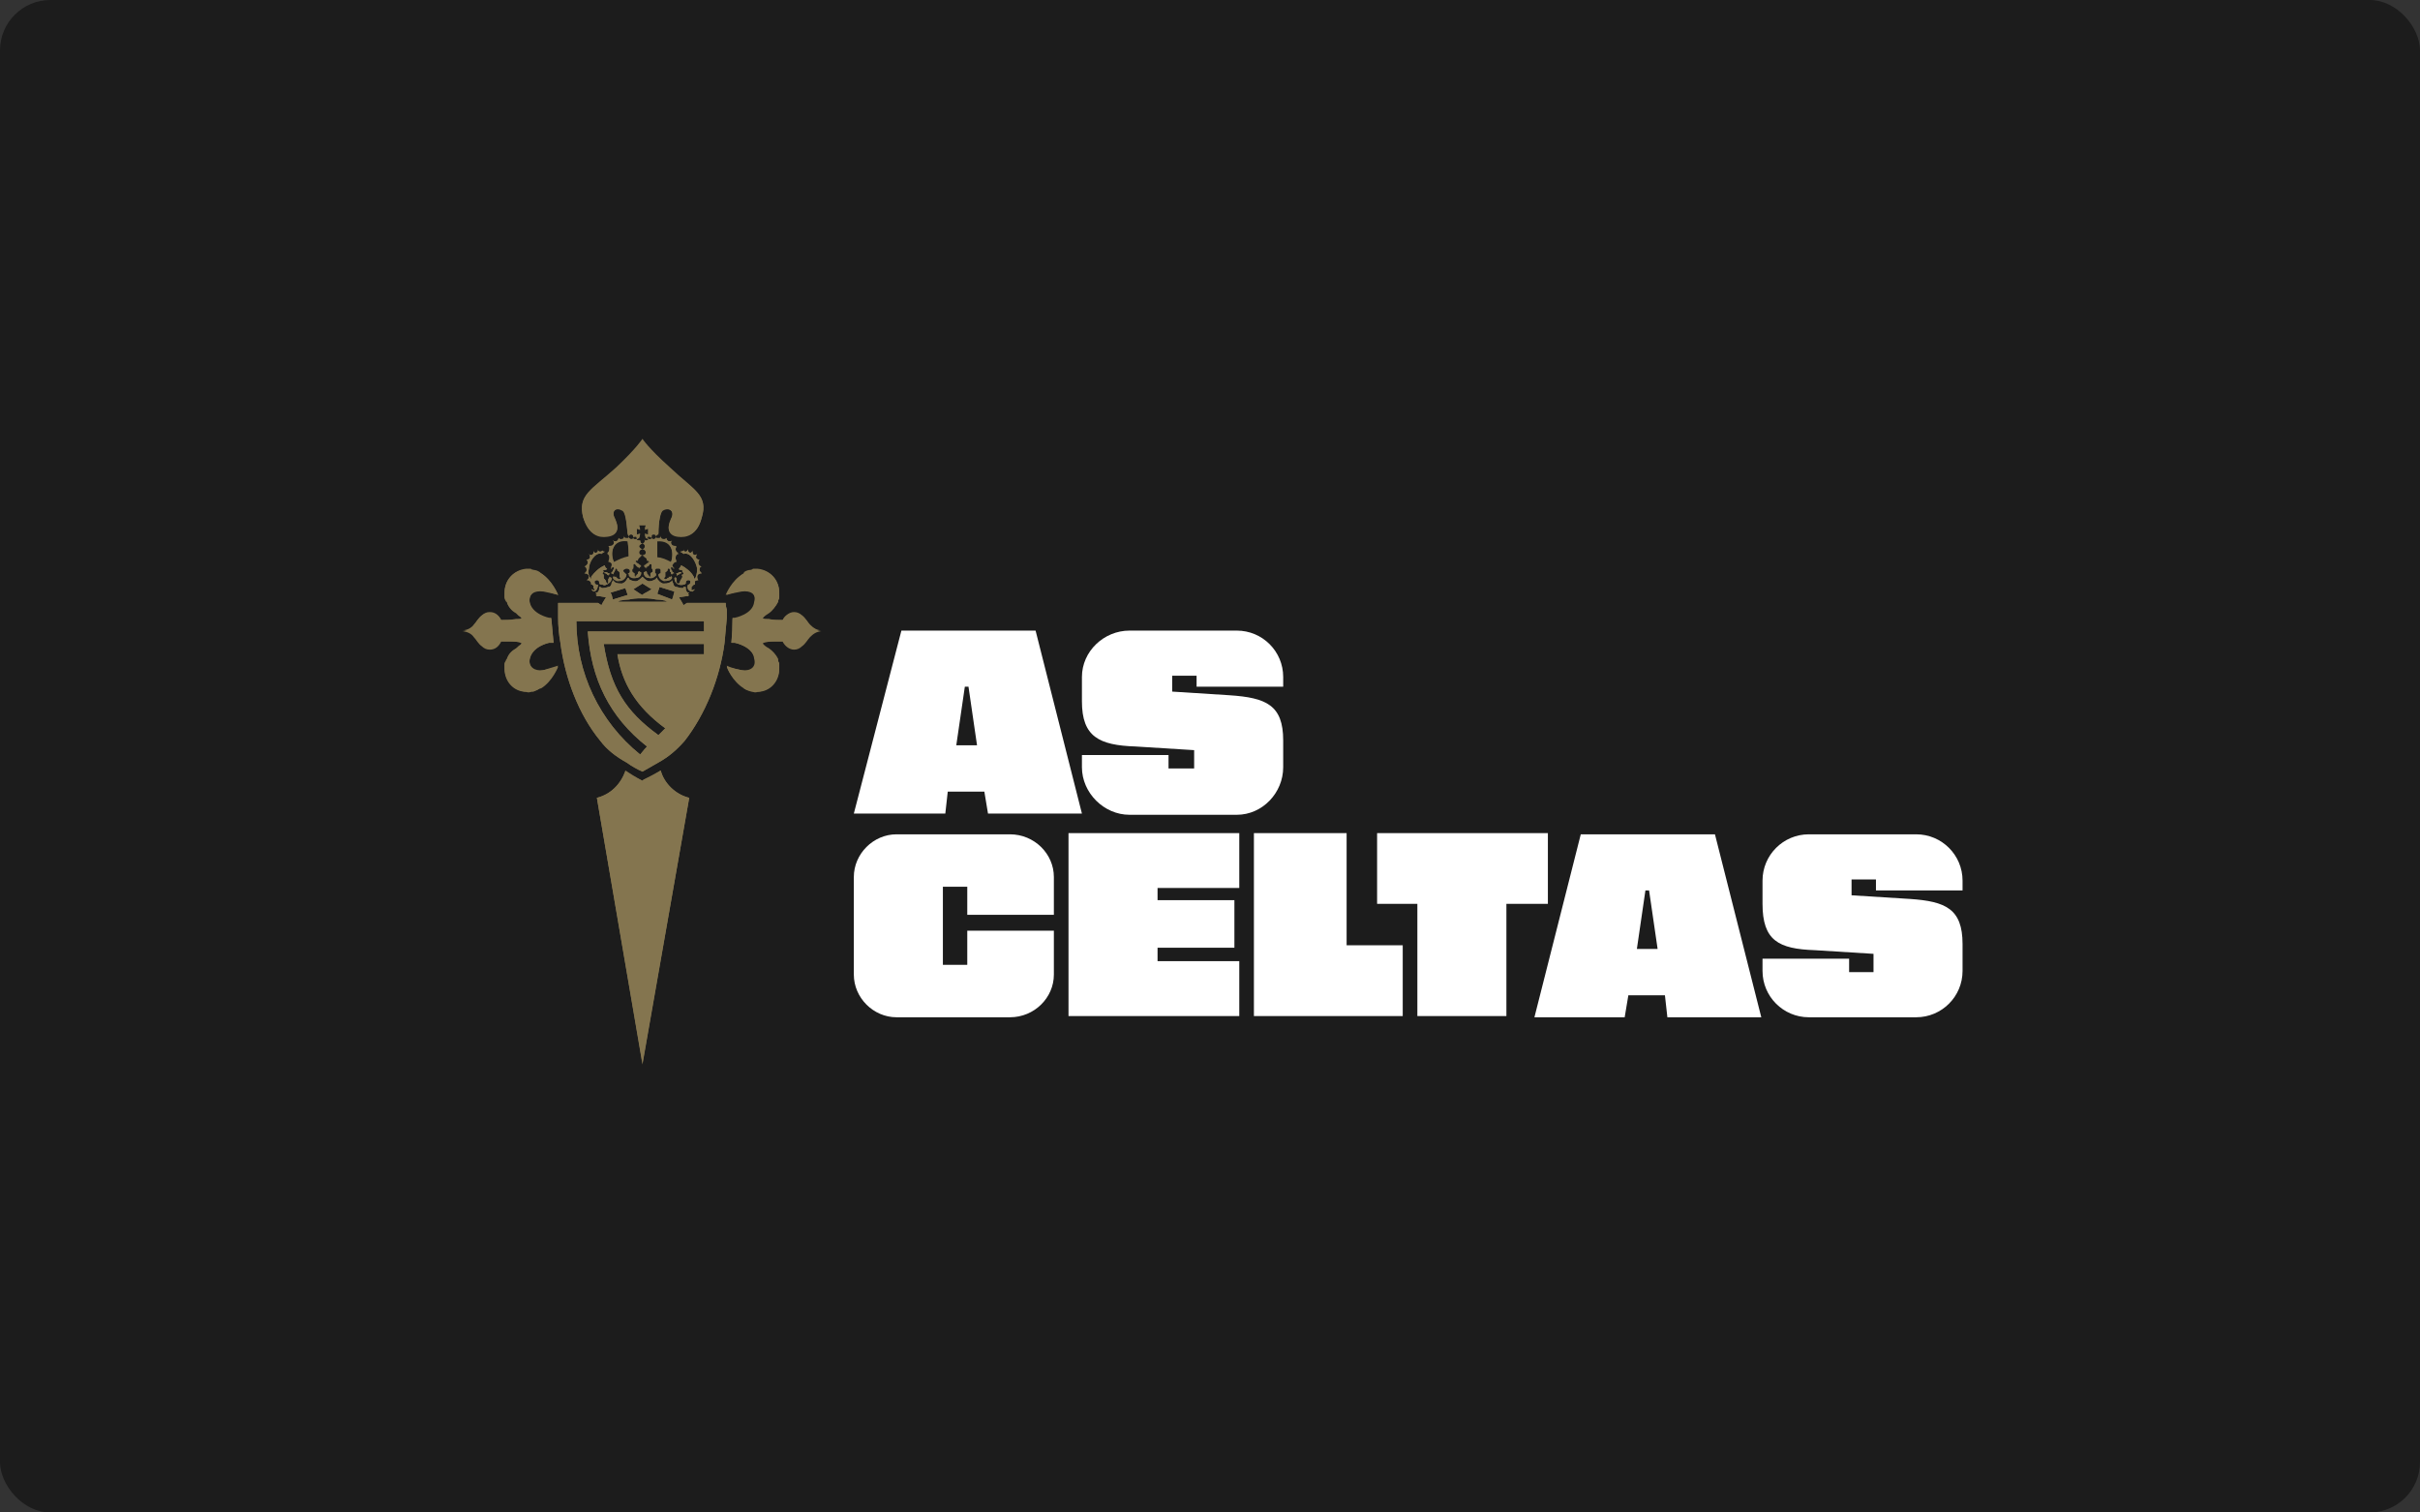 <?xml version="1.0" encoding="UTF-8"?> <svg xmlns="http://www.w3.org/2000/svg" width="192" height="120" viewBox="0 0 192 120" fill="none"><rect x="0" y="0" width="192" height="120" fill="#333333" stroke="none"/><rect width="192" height="120" rx="4" fill="#1C1C1C"></rect><g clip-path="url(#clip0_26_342)"><path fill-rule="evenodd" clip-rule="evenodd" d="M78.097 62.806H75.194L75 64.548H67.742L71.516 50.032H82.162L85.839 64.548H78.387L78.097 62.806ZM77.516 59.129L76.839 54.484H76.549L75.871 59.129H77.516ZM85.839 59.903H92.71V60.968H94.742V59.516L90.097 59.226C87.194 59.129 85.839 58.452 85.839 55.645V53.71C85.839 51.677 87.581 50.032 89.613 50.032H98.129C100.162 50.032 101.807 51.677 101.807 53.71V54.484H94.936V53.613H93V54.871L97.549 55.161C100.452 55.355 101.807 55.935 101.807 58.742V60.871C101.807 62.903 100.162 64.645 98.129 64.645H89.613C87.581 64.645 85.839 62.903 85.839 60.871V59.903ZM67.742 69.581C67.742 67.742 69.291 66.194 71.129 66.194H80.129C82.065 66.194 83.613 67.742 83.613 69.581V72.581H76.742V70.355H74.807V76.548H76.742V73.839H83.613V77.323C83.613 79.161 82.065 80.71 80.129 80.71H71.129C69.291 80.71 67.742 79.161 67.742 77.323V69.581ZM91.839 70.452V71.419H97.936V75.194H91.839V76.258H98.323V80.613H84.774V66.097H98.323V70.452H91.839ZM111.291 75V80.613H99.484V66.097H106.839V75H111.291ZM122.807 71.71H119.516V80.613H112.452V71.71H109.258V66.097H122.807V71.71Z" fill="white"></path><path fill-rule="evenodd" clip-rule="evenodd" d="M132.094 78.968H129.191L128.9 80.71H121.739L125.417 66.194H136.062L139.739 80.71H132.288L132.094 78.968ZM131.513 75.29L130.836 70.645H130.546L129.868 75.29H131.513ZM139.836 76.064H146.707V77.129H148.642V75.677L143.997 75.387C141.094 75.29 139.836 74.613 139.836 71.71V69.871C139.836 67.839 141.481 66.194 143.513 66.194H152.029C154.062 66.194 155.707 67.839 155.707 69.871V70.645H148.836V69.774H146.9V71.032L151.546 71.323C154.352 71.516 155.707 72.097 155.707 74.903V77.032C155.707 79.064 154.062 80.71 152.029 80.71H143.513C141.481 80.71 139.836 79.064 139.836 77.032V76.064Z" fill="white"></path><path fill-rule="evenodd" clip-rule="evenodd" d="M46.271 41.053C45.819 39.335 46.904 38.883 48.894 37.165C50.521 35.628 50.973 34.904 50.973 34.904C50.973 34.904 51.425 35.628 53.144 37.165C55.043 38.883 56.218 39.335 55.676 41.053C55.314 42.5 54.41 42.681 53.777 42.591C53.053 42.5 52.872 41.958 53.234 41.234C53.596 40.511 53.053 40.24 52.601 40.511C52.42 40.601 52.239 41.325 52.239 42.41C52.149 42.41 52.059 42.5 52.059 42.591C52.059 42.711 52.089 42.772 52.149 42.772C52.209 42.772 52.239 42.772 52.239 42.772C52.33 42.772 52.42 42.681 52.42 42.591C52.42 42.772 52.511 42.862 52.691 42.862C52.752 42.862 52.812 42.802 52.872 42.681C52.872 42.681 52.872 42.711 52.872 42.772C52.872 42.862 52.963 42.953 53.144 42.953C53.204 42.953 53.264 42.953 53.325 42.953C53.264 42.953 53.234 42.983 53.234 43.043C53.234 43.224 53.415 43.405 53.596 43.405C53.596 43.405 53.626 43.405 53.686 43.405C53.626 43.465 53.596 43.525 53.596 43.586C53.596 43.766 53.686 43.857 53.867 43.947C53.686 43.947 53.596 44.128 53.596 44.309C53.596 44.369 53.626 44.46 53.686 44.58C53.596 44.58 53.415 44.671 53.415 44.761C53.355 44.821 53.325 44.852 53.325 44.852C53.385 44.972 53.445 45.062 53.505 45.123C53.445 45.123 53.415 45.123 53.415 45.123C53.415 45.032 53.415 45.032 53.325 45.032C53.264 44.972 53.234 44.972 53.234 45.032C53.234 45.032 53.234 45.062 53.234 45.123C53.234 45.123 53.234 45.123 53.234 45.213C53.325 45.213 53.325 45.304 53.325 45.304C53.325 45.394 53.325 45.394 53.415 45.484H53.505C53.385 45.484 53.325 45.515 53.325 45.575C53.264 45.575 53.234 45.545 53.234 45.484C53.234 45.484 53.234 45.454 53.234 45.394C53.174 45.394 53.144 45.364 53.144 45.304C53.144 45.304 53.144 45.273 53.144 45.213C53.144 45.153 53.114 45.123 53.053 45.123C52.963 45.123 52.963 45.123 52.963 45.304C52.903 45.304 52.872 45.334 52.872 45.394C52.872 45.394 52.842 45.394 52.782 45.394C52.782 45.394 52.782 45.424 52.782 45.484C52.782 45.484 52.782 45.545 52.782 45.665C52.782 45.665 52.782 45.696 52.782 45.756C52.691 45.846 52.782 45.846 52.691 45.846C52.691 45.937 52.691 46.027 52.782 46.027C52.842 46.027 52.872 46.027 52.872 46.027C52.872 45.967 52.872 45.937 52.872 45.937C52.933 45.937 52.963 45.937 52.963 45.937C52.963 45.937 52.993 45.937 53.053 45.937C53.053 45.876 53.053 45.846 53.053 45.846C53.114 45.846 53.144 45.846 53.144 45.846L53.234 45.756C53.294 45.816 53.325 45.846 53.325 45.846C53.264 45.967 53.204 46.027 53.144 46.027C52.963 46.087 52.812 46.117 52.691 46.117C52.42 46.027 52.239 45.846 52.239 45.575C52.3 45.575 52.33 45.575 52.33 45.575C52.33 45.575 52.36 45.545 52.42 45.484C52.42 45.484 52.42 45.454 52.42 45.394V45.304C52.42 45.243 52.42 45.213 52.42 45.213C52.36 45.153 52.33 45.123 52.33 45.123C52.33 45.123 52.3 45.123 52.239 45.123C52.179 45.123 52.149 45.123 52.149 45.123C52.149 45.123 52.119 45.123 52.059 45.123C52.059 45.123 52.028 45.153 51.968 45.213C51.968 45.213 51.968 45.243 51.968 45.304C51.968 45.364 51.968 45.394 51.968 45.394C51.968 45.454 51.968 45.484 51.968 45.484C52.028 45.545 52.059 45.575 52.059 45.575C52.059 45.635 52.059 45.665 52.059 45.665C51.878 45.846 51.697 45.937 51.425 45.846C51.154 45.846 51.064 45.575 51.064 45.484C51.124 45.484 51.184 45.424 51.245 45.304C51.245 45.364 51.275 45.424 51.335 45.484C51.335 45.484 51.335 45.515 51.335 45.575C51.395 45.575 51.425 45.605 51.425 45.665C51.425 45.665 51.425 45.696 51.425 45.756C51.425 45.756 51.456 45.756 51.516 45.756C51.576 45.756 51.606 45.756 51.606 45.756C51.606 45.756 51.606 45.726 51.606 45.665C51.606 45.665 51.606 45.575 51.606 45.484C51.667 45.484 51.697 45.484 51.697 45.484C51.757 45.424 51.787 45.394 51.787 45.394C51.787 45.334 51.787 45.304 51.787 45.304C51.787 45.183 51.757 45.123 51.697 45.123C51.697 45.123 51.697 45.093 51.697 45.032C51.697 45.032 51.697 44.942 51.697 44.852C51.697 44.791 51.667 44.761 51.606 44.761C51.546 44.761 51.516 44.791 51.516 44.852C51.516 44.852 51.486 44.882 51.425 44.942C51.365 44.942 51.335 44.942 51.335 44.942C51.335 45.002 51.335 45.032 51.335 45.032C51.275 45.032 51.245 45.032 51.245 45.032C51.245 45.093 51.245 45.123 51.245 45.123C51.184 45.002 51.124 44.942 51.064 44.942C51.154 44.942 51.245 44.852 51.245 44.852C51.335 44.761 51.335 44.761 51.425 44.671C51.486 44.671 51.516 44.671 51.516 44.671V44.58C51.516 44.58 51.486 44.55 51.425 44.49C51.425 44.49 51.395 44.49 51.335 44.49C51.335 44.369 51.275 44.279 51.154 44.218C51.094 44.158 51.034 44.128 50.973 44.128C51.154 44.128 51.245 44.038 51.245 43.857C51.245 43.766 51.154 43.586 50.973 43.586C51.154 43.586 51.245 43.495 51.245 43.405C51.245 43.224 51.064 43.133 50.973 43.133C50.883 43.133 50.702 43.224 50.702 43.405C50.702 43.495 50.792 43.586 50.973 43.586C50.792 43.586 50.702 43.766 50.702 43.857C50.702 44.038 50.792 44.128 50.973 44.128C50.853 44.128 50.792 44.158 50.792 44.218C50.672 44.279 50.612 44.369 50.612 44.49C50.551 44.49 50.491 44.49 50.431 44.49C50.431 44.55 50.431 44.58 50.431 44.58V44.671C50.431 44.671 50.461 44.671 50.521 44.671C50.612 44.761 50.612 44.761 50.702 44.852C50.702 44.852 50.762 44.882 50.883 44.942C50.823 44.942 50.762 45.002 50.702 45.123C50.702 45.123 50.702 45.093 50.702 45.032C50.612 45.032 50.612 45.032 50.521 44.942C50.461 44.882 50.431 44.852 50.431 44.852C50.431 44.761 50.34 44.761 50.34 44.761C50.25 44.761 50.25 44.761 50.25 44.852C50.25 44.942 50.25 45.032 50.25 45.032C50.25 45.093 50.25 45.123 50.25 45.123C50.16 45.123 50.16 45.213 50.16 45.304C50.16 45.484 50.25 45.484 50.34 45.484C50.34 45.575 50.34 45.665 50.34 45.665C50.34 45.756 50.34 45.756 50.431 45.756C50.491 45.756 50.521 45.726 50.521 45.665C50.612 45.575 50.612 45.484 50.702 45.484C50.702 45.424 50.702 45.364 50.702 45.304C50.762 45.424 50.823 45.484 50.883 45.484C50.883 45.575 50.792 45.846 50.521 45.846C50.25 45.937 49.979 45.846 49.888 45.665C49.888 45.665 49.888 45.635 49.888 45.575C49.949 45.515 49.979 45.454 49.979 45.394C49.979 45.394 49.979 45.364 49.979 45.304C49.979 45.213 49.888 45.123 49.707 45.123C49.617 45.123 49.436 45.213 49.436 45.304C49.436 45.364 49.436 45.394 49.436 45.394C49.526 45.484 49.617 45.575 49.707 45.575C49.707 45.756 49.617 45.907 49.436 46.027C49.316 46.087 49.165 46.117 48.984 46.117C48.924 46.117 48.863 46.087 48.803 46.027C48.743 46.027 48.682 45.967 48.622 45.846C48.622 45.846 48.652 45.816 48.713 45.756C48.803 45.846 48.803 45.846 48.894 45.846C48.894 45.937 48.984 45.937 49.074 45.937C49.074 45.937 49.074 46.027 49.165 46.027C49.165 46.027 49.255 45.937 49.255 45.846C49.165 45.846 49.165 45.846 49.165 45.756V45.665C49.165 45.484 49.165 45.484 49.165 45.394C49.074 45.304 48.984 45.304 48.984 45.304C48.984 45.123 48.894 45.123 48.894 45.123C48.894 45.123 48.803 45.123 48.803 45.213C48.803 45.273 48.773 45.334 48.713 45.394C48.713 45.454 48.682 45.515 48.622 45.575C48.622 45.515 48.562 45.484 48.441 45.484H48.532C48.532 45.394 48.622 45.394 48.622 45.304C48.622 45.304 48.622 45.213 48.713 45.213C48.713 45.123 48.713 45.123 48.713 45.123C48.713 45.062 48.713 45.032 48.713 45.032C48.713 44.972 48.682 44.972 48.622 45.032C48.532 45.032 48.532 45.032 48.532 45.123C48.532 45.123 48.502 45.123 48.441 45.123C48.502 45.062 48.532 44.972 48.532 44.852C48.532 44.791 48.532 44.761 48.532 44.761C48.532 44.671 48.351 44.58 48.261 44.58C48.321 44.46 48.351 44.339 48.351 44.218C48.351 44.128 48.261 43.947 48.17 43.947C48.261 43.857 48.351 43.766 48.351 43.586C48.351 43.525 48.351 43.465 48.351 43.405C48.532 43.405 48.713 43.224 48.713 43.043C48.713 42.983 48.682 42.922 48.622 42.862C48.682 42.922 48.743 42.953 48.803 42.953C48.984 42.953 49.074 42.862 49.074 42.772C49.074 42.711 49.074 42.681 49.074 42.681C49.135 42.802 49.195 42.862 49.255 42.862C49.436 42.862 49.526 42.772 49.526 42.591C49.526 42.681 49.617 42.772 49.707 42.772C49.768 42.772 49.798 42.772 49.798 42.772C49.858 42.711 49.888 42.651 49.888 42.591C49.888 42.531 49.858 42.47 49.798 42.41C49.707 41.415 49.617 40.601 49.346 40.511C48.894 40.24 48.441 40.511 48.803 41.234C49.165 41.958 48.984 42.5 48.17 42.591C47.537 42.681 46.723 42.5 46.271 41.053ZM50.25 42.681C50.25 42.681 50.25 42.711 50.25 42.772C50.25 42.772 50.34 42.862 50.431 42.862C50.491 42.862 50.521 42.832 50.521 42.772C50.521 42.681 50.521 42.591 50.431 42.591C50.31 42.591 50.25 42.621 50.25 42.681ZM50.521 42.5L50.792 42.41L50.702 42.681C50.642 42.742 50.581 42.772 50.521 42.772C50.521 42.832 50.521 42.862 50.521 42.862C50.521 42.953 50.612 42.953 50.702 42.953C50.762 42.953 50.792 42.922 50.792 42.862C50.792 42.922 50.792 42.953 50.792 42.953C50.792 43.043 50.883 43.133 50.973 43.133C51.064 43.133 51.154 43.043 51.154 42.953C51.154 42.953 51.154 42.922 51.154 42.862C51.154 42.862 51.124 42.862 51.064 42.862H51.154C51.154 42.922 51.184 42.953 51.245 42.953C51.335 42.953 51.425 42.953 51.425 42.862C51.425 42.862 51.425 42.832 51.425 42.772C51.365 42.772 51.305 42.742 51.245 42.681C51.245 42.681 51.245 42.711 51.245 42.772L51.154 42.41L51.425 42.5V41.958L51.154 42.048L51.245 41.687H50.702L50.792 42.048L50.521 41.958V42.5ZM51.335 42.681C51.335 42.742 51.365 42.772 51.425 42.772C51.425 42.832 51.456 42.862 51.516 42.862C51.606 42.862 51.697 42.772 51.697 42.681C51.636 42.621 51.576 42.591 51.516 42.591C51.425 42.591 51.335 42.591 51.335 42.681ZM51.697 42.591C51.697 42.651 51.697 42.681 51.697 42.681C51.697 42.742 51.757 42.772 51.878 42.772C51.968 42.772 52.059 42.681 52.059 42.591C52.059 42.5 51.968 42.41 51.878 42.41C51.697 42.41 51.697 42.5 51.697 42.591ZM52.149 44.218C52.511 44.309 52.872 44.49 53.234 44.671C53.505 43.857 53.325 42.862 52.149 42.953C52.149 43.374 52.149 43.797 52.149 44.218ZM49.888 44.218C49.888 43.797 49.858 43.374 49.798 42.953C48.622 42.772 48.351 43.857 48.713 44.671C49.074 44.399 49.436 44.309 49.888 44.218ZM49.888 42.591C49.888 42.681 49.979 42.772 50.069 42.772C50.19 42.772 50.25 42.742 50.25 42.681C50.25 42.681 50.25 42.651 50.25 42.591C50.25 42.5 50.16 42.41 50.069 42.41C49.979 42.41 49.888 42.5 49.888 42.591ZM54.681 63.299L50.973 84.46L47.356 63.299C48.441 63.028 49.255 62.214 49.617 61.219C49.979 61.46 50.37 61.671 50.792 61.852L50.973 61.943L51.064 61.852C51.546 61.671 51.998 61.43 52.42 61.129C52.691 62.214 53.596 63.028 54.681 63.299ZM42.021 47.836C42.202 48.83 43.558 49.102 43.558 49.102H43.739C43.799 49.765 43.86 50.398 43.92 51.001H43.558C43.558 51.001 42.202 51.272 42.021 52.357C41.931 52.99 42.383 53.352 43.106 53.171C44.01 52.99 44.282 52.9 44.282 52.9C44.282 52.9 43.83 54.075 42.925 54.618H42.835C42.654 54.739 42.473 54.829 42.292 54.889C42.232 54.889 42.172 54.889 42.111 54.889C41.991 54.95 41.87 54.95 41.75 54.889C40.755 54.889 40.031 54.075 40.031 53.081C40.031 52.96 40.031 52.84 40.031 52.719C40.031 52.659 40.062 52.598 40.122 52.538C40.122 52.478 40.152 52.417 40.212 52.357C40.333 51.995 40.574 51.694 40.936 51.453L41.117 51.362C41.659 51.001 41.297 51.001 40.936 50.91C40.574 50.91 39.941 50.91 39.76 50.91C39.579 51.272 39.308 51.543 38.856 51.543C38.615 51.543 38.404 51.453 38.223 51.272C37.952 51.091 37.771 50.729 37.59 50.549C37.409 50.277 37.047 50.096 36.685 50.096C37.047 50.096 37.409 49.825 37.59 49.644C37.771 49.373 37.952 49.102 38.223 48.83C38.404 48.71 38.615 48.65 38.856 48.65C39.308 48.65 39.579 48.83 39.76 49.192C39.941 49.192 40.574 49.192 40.936 49.192C41.297 49.192 41.659 49.192 41.117 48.83L40.936 48.65C40.574 48.469 40.303 48.107 40.212 47.745C40.152 47.745 40.122 47.715 40.122 47.655C40.062 47.595 40.031 47.504 40.031 47.383C40.031 47.263 40.031 47.142 40.031 47.022C40.031 46.027 40.755 45.213 41.75 45.213C41.87 45.213 41.991 45.213 42.111 45.213C42.172 45.213 42.232 45.213 42.292 45.213C42.473 45.273 42.654 45.364 42.835 45.484H42.925C43.83 46.117 44.282 47.203 44.282 47.203C44.282 47.203 44.01 47.112 43.106 46.931C42.383 46.841 41.931 47.112 42.021 47.836ZM65.171 50.096C64.809 50.096 64.538 50.277 64.266 50.549C64.086 50.729 63.905 51.091 63.633 51.272C63.453 51.453 63.242 51.543 63.001 51.543C62.639 51.543 62.277 51.272 62.096 50.91C61.915 50.91 61.282 50.91 61.011 50.91C60.559 51.001 60.288 51.001 60.74 51.362L61.011 51.453C61.312 51.694 61.554 51.995 61.734 52.357C61.734 52.417 61.734 52.478 61.734 52.538C61.795 52.598 61.825 52.659 61.825 52.719C61.825 52.84 61.825 52.96 61.825 53.081C61.825 54.075 61.102 54.889 60.107 54.889C59.986 54.95 59.866 54.95 59.745 54.889C59.685 54.889 59.655 54.889 59.655 54.889C59.413 54.829 59.203 54.739 59.022 54.618C58.117 54.075 57.665 52.99 57.665 52.9C57.665 52.9 57.936 52.99 58.841 53.171C59.564 53.352 60.016 52.99 59.926 52.357C59.745 51.272 58.298 51.001 58.298 51.001H58.027C58.087 50.398 58.117 49.765 58.117 49.102H58.298C58.298 49.102 59.745 48.83 59.926 47.836C60.016 47.112 59.564 46.841 58.841 46.931C57.846 47.112 57.665 47.203 57.665 47.203C57.665 47.203 58.027 46.117 59.022 45.484C59.203 45.364 59.413 45.273 59.655 45.213C59.655 45.213 59.685 45.213 59.745 45.213C59.866 45.213 59.986 45.213 60.107 45.213C61.102 45.213 61.825 46.027 61.825 47.022C61.825 47.142 61.825 47.263 61.825 47.383C61.825 47.504 61.795 47.595 61.734 47.655C61.734 47.715 61.734 47.745 61.734 47.745C61.554 48.107 61.282 48.469 61.011 48.65L60.74 48.83C60.288 49.192 60.559 49.192 61.011 49.192C61.282 49.192 61.915 49.192 62.096 49.192C62.277 48.83 62.639 48.65 63.001 48.65C63.242 48.65 63.453 48.71 63.633 48.83C63.905 49.102 64.086 49.373 64.266 49.644C64.538 49.825 64.809 50.096 65.171 50.096Z" fill="#84754F"></path><path fill-rule="evenodd" clip-rule="evenodd" d="M57.664 49.012C57.603 49.675 57.543 50.338 57.483 51.001C57.121 53.804 55.946 56.698 54.318 58.778C53.685 59.502 53.052 60.044 52.238 60.496C51.816 60.737 51.394 60.978 50.972 61.22C50.55 61.039 50.128 60.798 49.706 60.496C48.892 60.044 48.169 59.502 47.626 58.778C45.908 56.698 44.823 53.804 44.461 51.001C44.341 50.338 44.28 49.675 44.28 49.012C44.28 48.831 44.28 48.62 44.28 48.379C44.28 48.198 44.28 48.017 44.28 47.836H47.445L47.717 48.017L47.807 47.836L48.078 47.384C48.078 47.384 47.988 47.384 47.536 47.294C47.536 47.294 47.506 47.294 47.445 47.294C47.385 47.294 47.355 47.294 47.355 47.294L47.264 47.203C47.325 47.203 47.355 47.203 47.355 47.203V47.113C47.295 47.113 47.264 47.083 47.264 47.022C47.325 47.022 47.355 47.022 47.355 47.022C47.536 46.932 47.536 46.751 47.536 46.66C47.536 46.6 47.536 46.57 47.536 46.57C47.596 46.57 47.626 46.57 47.626 46.57C47.687 46.63 47.747 46.66 47.807 46.66C47.928 46.66 48.078 46.63 48.259 46.57C48.44 46.57 48.531 46.389 48.531 46.208C48.591 46.148 48.621 46.088 48.621 46.028C48.621 46.028 48.651 46.058 48.711 46.118C48.772 46.178 48.802 46.208 48.802 46.208C48.983 46.299 49.163 46.299 49.344 46.299C49.616 46.208 49.706 46.028 49.797 45.847C49.797 45.847 49.827 45.847 49.887 45.847C49.887 45.847 49.887 45.877 49.887 45.937C49.977 46.028 50.249 46.118 50.429 46.118C50.61 46.118 50.791 45.937 50.882 45.847C50.942 45.786 50.972 45.756 50.972 45.756C50.972 45.756 51.002 45.786 51.062 45.847C51.153 45.937 51.334 46.118 51.515 46.118C51.696 46.118 51.876 46.028 52.057 45.937C52.057 45.937 52.057 45.907 52.057 45.847C52.057 45.847 52.087 45.847 52.148 45.847C52.148 45.847 52.148 45.877 52.148 45.937C52.238 46.028 52.328 46.208 52.6 46.299C52.781 46.299 52.962 46.299 53.142 46.208C53.263 46.148 53.323 46.088 53.323 46.028C53.323 46.088 53.353 46.178 53.414 46.299C53.414 46.389 53.504 46.57 53.685 46.57C53.866 46.63 54.017 46.66 54.137 46.66C54.197 46.66 54.227 46.63 54.227 46.57C54.288 46.57 54.348 46.57 54.408 46.57C54.408 46.57 54.408 46.6 54.408 46.66C54.408 46.751 54.408 46.932 54.589 47.022C54.589 47.022 54.619 47.022 54.68 47.022C54.619 47.083 54.589 47.113 54.589 47.113C54.589 47.173 54.619 47.203 54.68 47.203L54.589 47.294C54.589 47.294 54.559 47.294 54.499 47.294C53.956 47.384 53.866 47.384 53.866 47.384L54.137 47.836L54.227 48.017L54.499 47.836H57.573C57.573 48.017 57.603 48.198 57.664 48.379C57.664 48.62 57.664 48.831 57.664 49.012ZM51.334 59.23C48.35 56.879 46.903 53.895 46.631 50.097H55.855V49.283H45.727C45.727 53.352 47.536 57.241 50.791 59.863C50.882 59.773 51.062 59.502 51.334 59.23ZM48.44 47.022L48.531 47.203L48.621 47.565L49.797 47.203L49.616 46.66L48.44 47.022ZM49.163 47.655C49.103 47.715 49.043 47.746 48.983 47.746H53.052C52.931 47.746 52.841 47.715 52.781 47.655C52.539 47.595 52.298 47.565 52.057 47.565C51.756 47.505 51.515 47.474 51.334 47.474C51.213 47.474 51.093 47.474 50.972 47.474C50.852 47.474 50.731 47.474 50.61 47.474C50.429 47.474 50.188 47.505 49.887 47.565C49.706 47.565 49.465 47.595 49.163 47.655ZM50.249 46.751L50.791 47.113L50.972 47.203C51.032 47.143 51.062 47.113 51.062 47.113C51.304 46.992 51.515 46.871 51.696 46.751L50.972 46.299L50.249 46.751ZM52.148 47.113L53.323 47.565L53.414 47.294L53.504 46.932L52.328 46.57L52.148 47.113ZM55.855 51.092H47.897C48.44 54.528 49.616 56.427 52.238 58.326C52.419 58.145 52.6 57.964 52.781 57.783C50.429 56.065 49.344 54.166 48.983 51.905H55.855V51.092ZM55.493 45.214C55.493 45.304 55.584 45.395 55.674 45.485C55.493 45.485 55.313 45.575 55.313 45.756C55.313 45.877 55.343 45.967 55.403 46.028C55.282 46.028 55.192 46.058 55.132 46.118C55.132 46.178 55.132 46.239 55.132 46.299C55.132 46.299 55.132 46.329 55.132 46.389C55.072 46.389 55.041 46.389 55.041 46.389C54.951 46.48 54.951 46.48 54.951 46.48C54.951 46.48 54.921 46.51 54.861 46.57V46.66C54.861 46.721 54.861 46.751 54.861 46.751C54.861 46.811 54.861 46.841 54.861 46.841C54.951 46.841 55.041 46.751 55.132 46.751C55.072 46.811 55.011 46.871 54.951 46.932C54.77 46.932 54.65 46.871 54.589 46.751C54.529 46.63 54.529 46.51 54.589 46.389C54.68 46.389 54.77 46.299 54.77 46.208C54.77 46.208 54.77 46.178 54.77 46.118C54.77 46.058 54.71 46.028 54.589 46.028C54.499 46.028 54.408 46.118 54.408 46.208C54.408 46.269 54.408 46.299 54.408 46.299C54.348 46.359 54.288 46.389 54.227 46.389C53.866 46.48 53.504 46.299 53.504 45.847C53.564 45.847 53.594 45.816 53.594 45.756C53.594 45.847 53.685 45.847 53.685 45.937C53.685 46.028 53.685 46.118 53.685 46.208C53.685 46.299 53.775 46.299 53.866 46.299C53.866 46.299 53.956 46.208 53.956 46.118C53.956 46.028 54.047 46.028 54.047 45.937C54.047 45.937 54.137 45.847 54.137 45.756C54.137 45.666 54.047 45.666 54.137 45.575C54.137 45.575 54.137 45.575 54.227 45.575C54.227 45.485 54.227 45.395 54.137 45.395C54.047 45.395 54.047 45.395 54.047 45.485C53.956 45.485 53.956 45.485 53.866 45.575C53.775 45.575 53.775 45.666 53.685 45.666C53.685 45.605 53.685 45.575 53.685 45.575C53.685 45.515 53.655 45.485 53.594 45.485H53.685C53.775 45.485 53.775 45.485 53.866 45.395C53.956 45.395 53.956 45.395 54.047 45.395C54.047 45.395 54.047 45.395 54.137 45.395C54.137 45.304 54.137 45.304 54.137 45.304C54.137 45.244 54.107 45.214 54.047 45.214C53.956 45.214 53.956 45.214 53.956 45.214C53.866 45.214 53.866 45.123 53.866 45.123C53.926 45.063 53.986 44.972 54.047 44.852C54.408 45.033 54.861 45.395 55.041 45.756C55.041 45.816 55.072 45.877 55.132 45.937C55.222 45.756 55.313 45.485 55.313 45.123C55.222 44.581 54.77 43.767 54.227 43.948C54.167 43.887 54.077 43.827 53.956 43.767C54.077 43.767 54.167 43.737 54.227 43.676C54.227 43.676 54.227 43.646 54.227 43.586C54.227 43.706 54.288 43.767 54.408 43.767C54.469 43.767 54.529 43.706 54.589 43.586C54.589 43.646 54.589 43.676 54.589 43.676C54.589 43.767 54.68 43.857 54.77 43.857C54.83 43.857 54.891 43.797 54.951 43.676C54.951 43.737 54.951 43.767 54.951 43.767C54.951 43.767 54.951 43.797 54.951 43.857C54.951 43.948 55.041 44.038 55.132 44.038C55.192 44.038 55.252 44.008 55.313 43.948C55.252 44.008 55.222 44.098 55.222 44.219C55.222 44.309 55.313 44.4 55.493 44.4C55.433 44.46 55.403 44.55 55.403 44.671C55.403 44.761 55.493 44.942 55.674 44.942C55.584 44.942 55.493 45.033 55.493 45.214ZM47.536 46.299C47.536 46.299 47.536 46.269 47.536 46.208C47.536 46.118 47.445 46.028 47.355 46.028C47.295 46.028 47.234 46.058 47.174 46.118C47.174 46.178 47.174 46.208 47.174 46.208C47.174 46.299 47.264 46.389 47.355 46.389C47.415 46.389 47.445 46.389 47.445 46.389C47.445 46.51 47.415 46.63 47.355 46.751C47.295 46.871 47.204 46.932 47.084 46.932C47.023 46.871 46.963 46.811 46.903 46.751C46.993 46.751 47.084 46.841 47.084 46.841C47.144 46.841 47.174 46.811 47.174 46.751C47.174 46.751 47.144 46.721 47.084 46.66V46.57C47.084 46.51 47.084 46.48 47.084 46.48C47.084 46.48 47.084 46.48 46.993 46.389C46.933 46.389 46.903 46.389 46.903 46.389C46.903 46.329 46.903 46.299 46.903 46.299C46.903 46.239 46.873 46.178 46.812 46.118C46.752 46.058 46.692 46.028 46.631 46.028C46.631 46.028 46.601 46.028 46.541 46.028C46.662 45.967 46.722 45.877 46.722 45.756C46.722 45.575 46.541 45.485 46.36 45.485C46.481 45.425 46.541 45.334 46.541 45.214C46.541 45.033 46.451 44.942 46.36 44.942C46.451 44.942 46.631 44.761 46.631 44.671C46.631 44.55 46.601 44.46 46.541 44.4C46.722 44.4 46.812 44.309 46.812 44.219C46.812 44.098 46.782 44.008 46.722 43.948C46.722 44.008 46.782 44.038 46.903 44.038C46.993 44.038 47.084 43.948 47.084 43.857C47.084 43.797 47.084 43.767 47.084 43.767C47.084 43.706 47.084 43.676 47.084 43.676C47.084 43.797 47.144 43.857 47.264 43.857C47.355 43.857 47.445 43.767 47.445 43.676C47.445 43.676 47.445 43.646 47.445 43.586C47.445 43.706 47.506 43.767 47.626 43.767C47.687 43.767 47.747 43.737 47.807 43.676C47.807 43.737 47.867 43.767 47.988 43.767C47.867 43.827 47.777 43.887 47.717 43.948C47.264 43.767 46.722 44.581 46.722 45.123C46.631 45.485 46.722 45.756 46.903 45.937C46.903 45.877 46.903 45.816 46.903 45.756C47.174 45.395 47.536 45.033 47.988 44.852C47.988 44.972 48.048 45.063 48.169 45.123L48.078 45.214C47.988 45.214 47.988 45.214 47.988 45.214C47.928 45.214 47.867 45.244 47.807 45.304C47.807 45.304 47.897 45.304 47.897 45.395C47.897 45.395 47.897 45.395 47.988 45.395C48.078 45.395 48.078 45.395 48.169 45.395C48.169 45.455 48.229 45.485 48.35 45.485C48.35 45.485 48.35 45.515 48.35 45.575C48.289 45.575 48.259 45.605 48.259 45.666L48.169 45.575C48.078 45.485 48.078 45.485 47.988 45.485C47.988 45.395 47.897 45.395 47.897 45.395C47.807 45.395 47.807 45.485 47.807 45.575C47.807 45.575 47.807 45.575 47.897 45.575C47.897 45.666 47.897 45.666 47.897 45.756C47.897 45.847 47.897 45.937 47.897 45.937C47.988 46.028 48.078 46.028 48.078 46.118C48.078 46.208 48.169 46.299 48.169 46.299C48.169 46.299 48.259 46.299 48.259 46.208C48.259 46.118 48.259 46.028 48.259 45.937C48.35 45.847 48.35 45.847 48.35 45.756C48.41 45.816 48.47 45.847 48.531 45.847C48.531 46.028 48.44 46.208 48.259 46.299C48.199 46.359 48.139 46.389 48.078 46.389C48.018 46.45 47.928 46.45 47.807 46.389C47.686 46.389 47.596 46.359 47.536 46.299Z" fill="#84754F"></path><path fill-rule="evenodd" clip-rule="evenodd" d="M46.271 41.054C45.819 39.245 46.904 38.884 48.894 37.075C50.521 35.538 50.973 34.815 50.973 34.815C50.973 34.815 51.425 35.538 53.144 37.075C55.043 38.884 56.218 39.245 55.676 41.054C55.314 42.501 54.41 42.591 53.777 42.501C53.053 42.41 52.872 41.958 53.234 41.145C53.596 40.511 53.053 40.24 52.601 40.421C52.42 40.511 52.239 41.325 52.239 42.32C52.149 42.32 52.059 42.41 52.059 42.501C52.059 42.561 52.059 42.591 52.059 42.591C52.059 42.652 52.089 42.682 52.149 42.682C52.209 42.682 52.239 42.682 52.239 42.682C52.33 42.682 52.42 42.682 52.42 42.501C52.42 42.682 52.511 42.772 52.691 42.772C52.752 42.772 52.812 42.742 52.872 42.682C52.872 42.772 52.963 42.953 53.144 42.953C53.204 42.953 53.264 42.923 53.325 42.863C53.264 42.923 53.234 42.983 53.234 43.044C53.234 43.224 53.415 43.315 53.596 43.315C53.596 43.315 53.626 43.315 53.686 43.315C53.626 43.375 53.596 43.435 53.596 43.496C53.596 43.676 53.686 43.857 53.867 43.857C53.686 43.857 53.596 44.038 53.596 44.219C53.596 44.34 53.626 44.43 53.686 44.49C53.505 44.49 53.415 44.581 53.415 44.671C53.355 44.731 53.325 44.792 53.325 44.852C53.325 44.912 53.385 44.973 53.505 45.033C53.445 45.033 53.415 45.033 53.415 45.033C53.415 44.943 53.415 44.943 53.325 44.943C53.264 44.943 53.234 44.943 53.234 44.943C53.234 44.943 53.234 44.973 53.234 45.033V45.123C53.234 45.214 53.325 45.214 53.325 45.304C53.325 45.304 53.325 45.395 53.415 45.395L53.505 45.485C53.385 45.485 53.325 45.515 53.325 45.575C53.264 45.515 53.234 45.455 53.234 45.395C53.174 45.334 53.144 45.274 53.144 45.214C53.144 45.093 53.114 45.033 53.053 45.033C52.963 45.033 52.963 45.123 52.963 45.214C52.903 45.274 52.872 45.304 52.872 45.304C52.872 45.304 52.842 45.304 52.782 45.304C52.782 45.364 52.782 45.395 52.782 45.395C52.782 45.455 52.782 45.515 52.782 45.575C52.782 45.636 52.782 45.666 52.782 45.666C52.782 45.666 52.782 45.696 52.782 45.756C52.691 45.756 52.691 45.756 52.691 45.847C52.691 45.847 52.691 45.937 52.782 45.937C52.842 45.937 52.872 45.937 52.872 45.937C52.933 45.877 52.963 45.847 52.963 45.847C52.963 45.847 52.993 45.847 53.053 45.847C53.053 45.847 53.053 45.817 53.053 45.756C53.114 45.756 53.144 45.756 53.144 45.756H53.234V45.666C53.294 45.726 53.325 45.786 53.325 45.847C53.264 45.907 53.204 45.967 53.144 46.028C52.963 46.088 52.812 46.088 52.691 46.028C52.42 45.937 52.239 45.756 52.239 45.575C52.3 45.515 52.33 45.485 52.33 45.485C52.33 45.485 52.36 45.485 52.42 45.485C52.42 45.425 52.42 45.364 52.42 45.304C52.42 45.244 52.42 45.184 52.42 45.123C52.36 45.123 52.33 45.093 52.33 45.033C52.33 45.033 52.3 45.033 52.239 45.033C52.179 45.033 52.149 45.033 52.149 45.033C52.149 45.033 52.119 45.033 52.059 45.033C52.059 45.093 52.028 45.123 51.968 45.123C51.968 45.184 51.968 45.244 51.968 45.304C51.968 45.364 51.968 45.425 51.968 45.485C52.028 45.485 52.059 45.485 52.059 45.485C52.059 45.545 52.059 45.575 52.059 45.575C51.878 45.756 51.697 45.847 51.425 45.847C51.154 45.756 51.064 45.485 51.064 45.395C51.124 45.395 51.184 45.364 51.245 45.304C51.245 45.304 51.275 45.334 51.335 45.395C51.335 45.455 51.335 45.485 51.335 45.485C51.335 45.545 51.365 45.575 51.425 45.575C51.425 45.575 51.425 45.606 51.425 45.666C51.425 45.666 51.456 45.666 51.516 45.666C51.516 45.726 51.516 45.756 51.516 45.756C51.516 45.756 51.546 45.756 51.606 45.756C51.606 45.696 51.606 45.666 51.606 45.666C51.606 45.575 51.606 45.485 51.606 45.485C51.667 45.425 51.697 45.395 51.697 45.395C51.757 45.395 51.787 45.364 51.787 45.304C51.787 45.304 51.787 45.274 51.787 45.214C51.787 45.154 51.757 45.093 51.697 45.033C51.697 44.943 51.697 44.852 51.697 44.762C51.697 44.762 51.667 44.731 51.606 44.671C51.546 44.731 51.516 44.762 51.516 44.762C51.516 44.822 51.486 44.852 51.425 44.852C51.365 44.852 51.335 44.882 51.335 44.943C51.275 44.943 51.245 44.973 51.245 45.033C51.184 44.973 51.124 44.912 51.064 44.852C51.154 44.852 51.245 44.762 51.245 44.762C51.335 44.671 51.335 44.671 51.425 44.671C51.425 44.671 51.425 44.641 51.425 44.581C51.486 44.581 51.516 44.581 51.516 44.581V44.49C51.516 44.49 51.486 44.49 51.425 44.49C51.425 44.49 51.395 44.49 51.335 44.49C51.335 44.49 51.335 44.46 51.335 44.4C51.335 44.279 51.275 44.189 51.154 44.129C51.094 44.129 51.034 44.099 50.973 44.038C51.154 44.038 51.245 43.948 51.245 43.767C51.245 43.676 51.154 43.586 50.973 43.586C51.154 43.496 51.154 43.405 51.154 43.315C51.154 43.224 51.064 43.134 50.973 43.134C50.883 43.134 50.702 43.224 50.702 43.315C50.702 43.405 50.792 43.496 50.973 43.586C50.792 43.586 50.702 43.676 50.702 43.767C50.702 43.948 50.792 44.038 50.973 44.038C50.853 44.099 50.792 44.129 50.792 44.129C50.672 44.189 50.612 44.279 50.612 44.4C50.612 44.46 50.612 44.49 50.612 44.49C50.551 44.43 50.491 44.43 50.431 44.49V44.581C50.491 44.581 50.521 44.611 50.521 44.671C50.612 44.671 50.612 44.671 50.702 44.762C50.702 44.762 50.792 44.852 50.883 44.852C50.823 44.912 50.762 44.973 50.702 45.033C50.612 44.943 50.612 44.943 50.521 44.852C50.461 44.852 50.431 44.822 50.431 44.762L50.34 44.671C50.25 44.671 50.25 44.762 50.25 44.762C50.25 44.852 50.25 44.943 50.25 45.033C50.16 45.033 50.16 45.123 50.16 45.214C50.16 45.214 50.16 45.244 50.16 45.304C50.16 45.395 50.25 45.395 50.34 45.485C50.34 45.485 50.34 45.575 50.34 45.666C50.34 45.666 50.34 45.756 50.431 45.756C50.431 45.756 50.431 45.726 50.431 45.666C50.491 45.666 50.521 45.636 50.521 45.575C50.612 45.575 50.612 45.485 50.612 45.395C50.672 45.334 50.702 45.304 50.702 45.304C50.762 45.364 50.823 45.395 50.883 45.395C50.883 45.485 50.792 45.756 50.521 45.847C50.25 45.847 49.979 45.756 49.888 45.575C49.888 45.575 49.858 45.545 49.798 45.485C49.918 45.485 49.979 45.425 49.979 45.304C49.979 45.123 49.888 45.033 49.707 45.033C49.617 45.033 49.436 45.123 49.436 45.304C49.526 45.395 49.617 45.485 49.707 45.575C49.707 45.696 49.617 45.817 49.436 45.937C49.316 45.998 49.165 46.028 48.984 46.028C48.924 46.028 48.863 46.028 48.803 46.028C48.743 45.967 48.682 45.907 48.622 45.847C48.622 45.786 48.652 45.726 48.713 45.666C48.713 45.726 48.713 45.756 48.713 45.756C48.803 45.756 48.803 45.756 48.894 45.756C48.894 45.847 48.984 45.847 49.074 45.937C49.074 45.937 49.074 45.937 49.165 45.937L49.255 45.847C49.165 45.756 49.165 45.756 49.165 45.756C49.165 45.666 49.165 45.666 49.165 45.575C49.165 45.485 49.165 45.395 49.074 45.304C49.074 45.214 48.984 45.214 48.984 45.214C48.984 45.033 48.894 45.033 48.894 45.033C48.894 45.033 48.803 45.033 48.803 45.214C48.803 45.274 48.773 45.334 48.713 45.395C48.713 45.455 48.682 45.515 48.622 45.575C48.622 45.515 48.562 45.485 48.441 45.485L48.532 45.395L48.622 45.304C48.622 45.214 48.622 45.214 48.713 45.123V45.033C48.713 44.973 48.713 44.943 48.713 44.943C48.652 44.943 48.622 44.943 48.622 44.943C48.532 44.943 48.532 44.943 48.532 45.033C48.532 45.033 48.502 45.033 48.441 45.033C48.502 44.973 48.532 44.912 48.532 44.852C48.532 44.792 48.532 44.731 48.532 44.671C48.532 44.581 48.351 44.49 48.261 44.49C48.321 44.43 48.351 44.34 48.351 44.219C48.351 44.038 48.261 43.948 48.17 43.857C48.261 43.857 48.351 43.676 48.351 43.496C48.351 43.435 48.321 43.375 48.261 43.315C48.321 43.315 48.351 43.315 48.351 43.315C48.532 43.315 48.713 43.224 48.713 43.044C48.713 42.983 48.682 42.923 48.622 42.863C48.682 42.923 48.743 42.953 48.803 42.953C48.984 42.953 49.074 42.772 49.074 42.682C49.135 42.742 49.195 42.772 49.255 42.772C49.436 42.772 49.526 42.682 49.526 42.501C49.526 42.682 49.617 42.682 49.707 42.682C49.768 42.682 49.798 42.682 49.798 42.682C49.858 42.682 49.888 42.652 49.888 42.591C49.888 42.591 49.888 42.561 49.888 42.501C49.888 42.441 49.858 42.38 49.798 42.32C49.707 41.325 49.617 40.511 49.346 40.421C48.894 40.24 48.441 40.511 48.803 41.145C49.165 41.958 48.984 42.41 48.17 42.501C47.537 42.591 46.723 42.501 46.271 41.054ZM50.25 42.682C50.25 42.772 50.34 42.772 50.431 42.772C50.491 42.772 50.521 42.772 50.521 42.772C50.521 42.712 50.521 42.682 50.521 42.682C50.521 42.591 50.521 42.501 50.431 42.501C50.31 42.501 50.25 42.561 50.25 42.682ZM50.521 42.41L50.792 42.32L50.702 42.682C50.642 42.682 50.581 42.712 50.521 42.772C50.521 42.863 50.612 42.863 50.702 42.863C50.702 42.863 50.732 42.863 50.792 42.863C50.792 43.044 50.883 43.134 50.973 43.134C51.064 43.134 51.154 43.044 51.154 42.863C51.154 42.802 51.124 42.772 51.064 42.772H51.154C51.154 42.772 51.154 42.802 51.154 42.863C51.154 42.863 51.184 42.863 51.245 42.863C51.335 42.863 51.425 42.863 51.425 42.772C51.365 42.712 51.305 42.682 51.245 42.682L51.154 42.32L51.425 42.41V41.868L51.154 41.958L51.245 41.597H50.702V41.687L50.792 41.958L50.521 41.868V42.41ZM51.335 42.682C51.335 42.682 51.365 42.682 51.425 42.682C51.425 42.742 51.456 42.772 51.516 42.772C51.606 42.772 51.697 42.772 51.697 42.682C51.636 42.561 51.576 42.501 51.516 42.501C51.425 42.501 51.335 42.591 51.335 42.682ZM51.697 42.591C51.697 42.591 51.697 42.621 51.697 42.682C51.697 42.742 51.757 42.772 51.878 42.772C51.968 42.772 52.059 42.682 52.059 42.591C52.059 42.41 51.968 42.32 51.878 42.32C51.697 42.32 51.697 42.41 51.697 42.591ZM52.149 44.219C52.511 44.219 52.872 44.4 53.234 44.581C53.505 43.857 53.325 42.772 52.149 42.863C52.149 43.285 52.149 43.737 52.149 44.219ZM49.888 44.129C49.888 43.707 49.858 43.285 49.798 42.863C48.622 42.772 48.351 43.767 48.713 44.581C49.074 44.4 49.436 44.219 49.888 44.129ZM49.888 42.591C49.888 42.682 49.979 42.772 50.069 42.772C50.19 42.772 50.25 42.742 50.25 42.682C50.25 42.621 50.25 42.591 50.25 42.591C50.25 42.41 50.16 42.32 50.069 42.32C49.979 42.32 49.888 42.41 49.888 42.591ZM54.681 63.3L50.973 84.37L47.356 63.3C48.441 63.028 49.255 62.215 49.617 61.129C49.979 61.37 50.37 61.612 50.792 61.853L50.973 61.943L51.064 61.853C51.546 61.612 51.998 61.37 52.42 61.129C52.691 62.124 53.596 63.028 54.681 63.3ZM42.021 47.746C42.202 48.741 43.558 49.012 43.558 49.012H43.739C43.799 49.675 43.86 50.338 43.92 51.001H43.558C43.558 51.001 42.202 51.273 42.021 52.267C41.931 52.9 42.383 53.262 43.106 53.172C44.01 52.9 44.282 52.81 44.282 52.81C44.282 52.81 43.83 53.986 42.925 54.528L42.835 54.618C42.654 54.739 42.473 54.799 42.292 54.799C42.232 54.799 42.172 54.83 42.111 54.89C41.991 54.89 41.87 54.89 41.75 54.89C40.755 54.799 40.031 53.986 40.031 52.991C40.031 52.87 40.031 52.75 40.031 52.629C40.031 52.569 40.062 52.508 40.122 52.448C40.122 52.388 40.152 52.328 40.212 52.267C40.333 51.906 40.574 51.634 40.936 51.453L41.117 51.273C41.659 50.911 41.297 50.911 40.936 50.911C40.574 50.82 39.941 50.82 39.76 50.82C39.579 51.182 39.308 51.453 38.856 51.453C38.615 51.453 38.404 51.363 38.223 51.182C37.952 51.001 37.771 50.64 37.59 50.459C37.409 50.187 37.047 50.007 36.685 50.007C37.047 50.007 37.409 49.826 37.59 49.554C37.771 49.374 37.952 49.012 38.223 48.831C38.404 48.65 38.615 48.56 38.856 48.56C39.308 48.56 39.579 48.831 39.76 49.193C39.941 49.193 40.574 49.193 40.936 49.102C41.297 49.102 41.659 49.102 41.117 48.741L40.936 48.56C40.574 48.379 40.303 48.108 40.212 47.746C40.152 47.686 40.122 47.625 40.122 47.565C40.062 47.505 40.031 47.444 40.031 47.384C40.031 47.264 40.031 47.143 40.031 47.022C40.031 46.028 40.755 45.214 41.75 45.123C41.87 45.123 41.991 45.123 42.111 45.123C42.172 45.184 42.232 45.214 42.292 45.214C42.473 45.214 42.654 45.274 42.835 45.395L42.925 45.485C43.83 46.028 44.282 47.203 44.282 47.203C44.282 47.203 44.01 47.113 43.106 46.842C42.383 46.751 41.931 47.113 42.021 47.746ZM65.171 50.007C64.809 50.007 64.538 50.187 64.266 50.459C64.086 50.64 63.905 51.001 63.633 51.182C63.453 51.363 63.242 51.453 63.001 51.453C62.639 51.453 62.277 51.182 62.096 50.82C61.915 50.82 61.282 50.82 61.011 50.911C60.559 50.911 60.288 50.911 60.74 51.273L61.011 51.453C61.282 51.634 61.554 51.906 61.734 52.267C61.734 52.328 61.734 52.388 61.734 52.448C61.795 52.508 61.825 52.569 61.825 52.629C61.825 52.75 61.825 52.87 61.825 52.991C61.825 53.986 61.102 54.799 60.107 54.89C59.986 54.89 59.866 54.89 59.745 54.89C59.685 54.83 59.624 54.799 59.564 54.799C59.383 54.799 59.203 54.739 59.022 54.618V54.528C58.117 53.986 57.665 52.991 57.665 52.81C57.665 52.81 57.936 52.991 58.841 53.172C59.564 53.262 60.016 52.9 59.836 52.267C59.745 51.273 58.298 51.001 58.298 51.001H58.027C58.087 50.338 58.117 49.675 58.117 49.012H58.298C58.298 49.012 59.745 48.741 59.836 47.746C60.016 47.113 59.564 46.751 58.841 46.842C57.846 47.113 57.575 47.203 57.575 47.203C57.575 47.203 58.027 46.028 59.022 45.485V45.395C59.203 45.274 59.383 45.214 59.564 45.214C59.624 45.214 59.685 45.184 59.745 45.123C59.866 45.123 59.986 45.123 60.107 45.123C61.102 45.214 61.825 46.028 61.825 47.022C61.825 47.143 61.825 47.264 61.825 47.384C61.825 47.444 61.795 47.505 61.734 47.565C61.734 47.625 61.734 47.686 61.734 47.746C61.554 48.108 61.282 48.379 61.011 48.56L60.74 48.741C60.288 49.102 60.559 49.102 61.011 49.102C61.282 49.193 61.915 49.193 62.096 49.193C62.277 48.831 62.639 48.56 63.001 48.56C63.242 48.56 63.453 48.65 63.633 48.831C63.905 49.012 64.086 49.374 64.266 49.554C64.538 49.826 64.809 50.007 65.171 50.007Z" fill="#84754F"></path><path fill-rule="evenodd" clip-rule="evenodd" d="M57.667 49.012C57.606 49.675 57.546 50.338 57.486 51.001C57.124 53.804 55.949 56.698 54.321 58.778C53.688 59.502 53.055 60.044 52.241 60.496C51.819 60.737 51.397 60.978 50.975 61.22C50.553 61.039 50.131 60.798 49.709 60.496C48.895 60.044 48.172 59.502 47.629 58.778C45.911 56.698 44.826 53.804 44.464 51.001C44.343 50.338 44.283 49.675 44.283 49.012C44.283 48.831 44.283 48.62 44.283 48.379C44.283 48.198 44.283 48.017 44.283 47.836H47.448L47.719 48.017L47.81 47.836L48.081 47.384C48.081 47.384 47.991 47.384 47.539 47.294C47.539 47.294 47.508 47.294 47.448 47.294C47.388 47.294 47.358 47.294 47.358 47.294L47.267 47.203C47.328 47.203 47.358 47.203 47.358 47.203V47.113C47.297 47.113 47.267 47.083 47.267 47.022C47.328 47.022 47.358 47.022 47.358 47.022C47.539 46.932 47.539 46.751 47.539 46.66C47.539 46.6 47.539 46.57 47.539 46.57C47.599 46.57 47.629 46.57 47.629 46.57C47.689 46.63 47.75 46.66 47.81 46.66C47.931 46.66 48.081 46.63 48.262 46.57C48.443 46.57 48.533 46.389 48.533 46.208C48.594 46.148 48.624 46.088 48.624 46.028C48.624 46.028 48.654 46.058 48.714 46.118C48.775 46.178 48.805 46.208 48.805 46.208C48.986 46.299 49.166 46.299 49.347 46.299C49.618 46.208 49.709 46.028 49.799 45.847C49.799 45.847 49.83 45.847 49.89 45.847C49.89 45.847 49.89 45.877 49.89 45.937C49.98 46.028 50.252 46.118 50.432 46.118C50.613 46.118 50.794 45.937 50.885 45.847C50.945 45.786 50.975 45.756 50.975 45.756C50.975 45.756 51.005 45.786 51.065 45.847C51.156 45.937 51.337 46.118 51.518 46.118C51.698 46.118 51.879 46.028 52.06 45.937C52.06 45.937 52.06 45.907 52.06 45.847C52.06 45.847 52.09 45.847 52.151 45.847C52.151 45.847 52.151 45.877 52.151 45.937C52.241 46.028 52.331 46.208 52.603 46.299C52.784 46.299 52.964 46.299 53.145 46.208C53.266 46.148 53.326 46.088 53.326 46.028C53.326 46.088 53.356 46.178 53.417 46.299C53.417 46.389 53.507 46.57 53.688 46.57C53.869 46.63 54.019 46.66 54.14 46.66C54.2 46.66 54.23 46.63 54.23 46.57C54.291 46.57 54.351 46.57 54.411 46.57C54.411 46.57 54.411 46.6 54.411 46.66C54.411 46.751 54.411 46.932 54.592 47.022C54.592 47.022 54.622 47.022 54.683 47.022C54.622 47.083 54.592 47.113 54.592 47.113C54.592 47.173 54.622 47.203 54.683 47.203L54.592 47.294C54.592 47.294 54.562 47.294 54.502 47.294C53.959 47.384 53.869 47.384 53.869 47.384L54.14 47.836L54.23 48.017L54.502 47.836H57.576C57.576 48.017 57.606 48.198 57.667 48.379C57.667 48.62 57.667 48.831 57.667 49.012ZM51.337 59.23C48.352 56.879 46.906 53.895 46.634 50.097H55.858V49.283H45.73C45.73 53.352 47.539 57.241 50.794 59.863C50.885 59.773 51.065 59.502 51.337 59.23ZM48.443 47.022L48.533 47.203L48.624 47.565L49.799 47.203L49.618 46.66L48.443 47.022ZM49.166 47.655C49.106 47.715 49.046 47.746 48.986 47.746H53.055C52.934 47.746 52.844 47.715 52.784 47.655C52.542 47.595 52.301 47.565 52.06 47.565C51.759 47.505 51.518 47.474 51.337 47.474C51.216 47.474 51.096 47.474 50.975 47.474C50.854 47.474 50.734 47.474 50.613 47.474C50.432 47.474 50.191 47.505 49.89 47.565C49.709 47.565 49.468 47.595 49.166 47.655ZM50.252 46.751L50.794 47.113L50.975 47.203C51.035 47.143 51.065 47.113 51.065 47.113C51.307 46.992 51.518 46.871 51.698 46.751L50.975 46.299L50.252 46.751ZM52.151 47.113L53.326 47.565L53.417 47.294L53.507 46.932L52.331 46.57L52.151 47.113ZM55.858 51.092H47.9C48.443 54.528 49.618 56.427 52.241 58.326C52.422 58.145 52.603 57.964 52.784 57.783C50.432 56.065 49.347 54.166 48.986 51.905H55.858V51.092ZM55.496 45.214C55.496 45.304 55.587 45.395 55.677 45.485C55.496 45.485 55.316 45.575 55.316 45.756C55.316 45.877 55.346 45.967 55.406 46.028C55.285 46.028 55.195 46.058 55.135 46.118C55.135 46.178 55.135 46.239 55.135 46.299C55.135 46.299 55.135 46.329 55.135 46.389C55.135 46.389 55.105 46.389 55.044 46.389C54.954 46.48 54.954 46.48 54.954 46.48C54.954 46.48 54.924 46.51 54.863 46.57V46.66C54.863 46.721 54.863 46.751 54.863 46.751C54.863 46.811 54.863 46.841 54.863 46.841C54.954 46.841 55.044 46.751 55.135 46.751C55.074 46.811 55.014 46.871 54.954 46.932C54.833 46.932 54.713 46.871 54.592 46.751C54.532 46.63 54.532 46.51 54.592 46.389C54.683 46.389 54.773 46.299 54.773 46.208C54.773 46.208 54.773 46.178 54.773 46.118C54.773 46.058 54.713 46.028 54.592 46.028C54.502 46.028 54.411 46.118 54.411 46.208C54.411 46.269 54.411 46.299 54.411 46.299C54.351 46.359 54.291 46.389 54.23 46.389C53.869 46.48 53.507 46.299 53.507 45.847C53.567 45.847 53.597 45.816 53.597 45.756C53.597 45.847 53.688 45.847 53.688 45.937C53.688 46.028 53.688 46.118 53.688 46.208C53.688 46.299 53.869 46.299 53.869 46.299C53.869 46.299 53.959 46.208 53.959 46.118C53.959 46.028 54.05 46.028 54.05 45.937C54.05 45.937 54.14 45.847 54.14 45.756C54.14 45.666 54.05 45.666 54.14 45.575C54.14 45.575 54.14 45.575 54.23 45.575C54.23 45.485 54.23 45.395 54.14 45.395C54.05 45.395 54.05 45.395 54.05 45.485C53.959 45.485 53.959 45.485 53.869 45.575C53.778 45.575 53.778 45.666 53.688 45.666C53.688 45.605 53.688 45.575 53.688 45.575C53.688 45.515 53.658 45.485 53.597 45.485H53.688C53.778 45.485 53.778 45.485 53.869 45.395C53.959 45.395 53.959 45.395 54.05 45.395C54.05 45.395 54.05 45.395 54.14 45.395C54.14 45.304 54.14 45.304 54.14 45.304C54.14 45.244 54.11 45.214 54.05 45.214C53.959 45.214 53.959 45.214 53.959 45.214C53.869 45.214 53.869 45.123 53.869 45.123C53.929 45.063 53.989 44.972 54.05 44.852C54.411 45.033 54.863 45.395 55.044 45.756C55.044 45.816 55.074 45.877 55.135 45.937C55.225 45.756 55.316 45.485 55.316 45.123C55.225 44.581 54.773 43.767 54.23 43.948C54.17 43.887 54.08 43.827 53.959 43.767C54.08 43.767 54.17 43.737 54.23 43.676C54.23 43.676 54.23 43.646 54.23 43.586C54.23 43.706 54.291 43.767 54.411 43.767C54.472 43.767 54.532 43.706 54.592 43.586C54.592 43.646 54.592 43.676 54.592 43.676C54.592 43.767 54.683 43.857 54.773 43.857C54.833 43.857 54.894 43.827 54.954 43.767C54.954 43.767 54.954 43.797 54.954 43.857C54.954 43.948 55.044 44.038 55.135 44.038C55.195 44.038 55.255 44.008 55.316 43.948C55.255 44.008 55.225 44.098 55.225 44.219C55.225 44.309 55.316 44.4 55.496 44.4C55.436 44.46 55.406 44.55 55.406 44.671C55.406 44.761 55.496 44.942 55.677 44.942C55.587 44.942 55.496 45.033 55.496 45.214ZM47.539 46.299C47.539 46.299 47.569 46.269 47.629 46.208C47.539 46.118 47.539 46.028 47.358 46.028C47.297 46.028 47.237 46.058 47.177 46.118C47.177 46.178 47.177 46.208 47.177 46.208C47.177 46.299 47.267 46.389 47.358 46.389C47.418 46.389 47.448 46.389 47.448 46.389C47.448 46.51 47.418 46.63 47.358 46.751C47.297 46.871 47.207 46.932 47.087 46.932C47.026 46.871 46.966 46.811 46.906 46.751C46.996 46.751 47.087 46.841 47.087 46.841C47.147 46.841 47.177 46.811 47.177 46.751C47.177 46.751 47.147 46.721 47.087 46.66V46.57C47.087 46.51 47.087 46.48 47.087 46.48C47.087 46.48 47.087 46.48 46.996 46.389C46.936 46.389 46.906 46.389 46.906 46.389C46.906 46.329 46.906 46.299 46.906 46.299C46.906 46.239 46.876 46.178 46.815 46.118C46.755 46.058 46.695 46.028 46.634 46.028C46.634 46.028 46.604 46.028 46.544 46.028C46.664 45.967 46.725 45.877 46.725 45.756C46.725 45.575 46.544 45.485 46.363 45.485C46.484 45.425 46.544 45.334 46.544 45.214C46.544 45.033 46.453 44.942 46.363 44.942C46.453 44.942 46.634 44.761 46.634 44.671C46.634 44.55 46.604 44.46 46.544 44.4C46.725 44.4 46.815 44.309 46.815 44.219C46.815 44.098 46.785 44.008 46.725 43.948C46.725 44.008 46.785 44.038 46.906 44.038C46.996 44.038 47.087 43.948 47.087 43.857C47.087 43.797 47.087 43.767 47.087 43.767C47.087 43.706 47.087 43.676 47.087 43.676C47.087 43.797 47.147 43.857 47.267 43.857C47.358 43.857 47.448 43.767 47.448 43.676C47.448 43.676 47.448 43.646 47.448 43.586C47.448 43.706 47.508 43.767 47.629 43.767C47.689 43.767 47.75 43.737 47.81 43.676C47.81 43.737 47.87 43.767 47.991 43.767C47.87 43.827 47.78 43.887 47.719 43.948C47.267 43.767 46.725 44.581 46.725 45.123C46.634 45.485 46.725 45.756 46.906 45.937C46.906 45.877 46.906 45.816 46.906 45.756C47.177 45.395 47.539 45.033 47.991 44.852C47.991 44.972 48.051 45.063 48.172 45.123L48.081 45.214C47.991 45.214 47.991 45.214 47.991 45.214C47.931 45.214 47.87 45.244 47.81 45.304C47.81 45.304 47.9 45.304 47.9 45.395C47.9 45.395 47.9 45.395 47.991 45.395C48.081 45.395 48.081 45.395 48.172 45.395C48.172 45.455 48.232 45.485 48.352 45.485C48.352 45.485 48.352 45.515 48.352 45.575C48.292 45.575 48.262 45.605 48.262 45.666L48.172 45.575C48.081 45.485 48.081 45.485 47.991 45.485C47.991 45.395 47.9 45.395 47.9 45.395C47.81 45.395 47.81 45.485 47.81 45.575C47.81 45.575 47.81 45.575 47.9 45.575C47.9 45.666 47.9 45.666 47.9 45.756C47.9 45.847 47.9 45.937 47.991 45.937C47.991 46.028 48.081 46.028 48.081 46.118C48.081 46.208 48.172 46.299 48.172 46.299C48.172 46.299 48.262 46.299 48.262 46.208C48.262 46.118 48.262 46.028 48.262 45.937C48.352 45.847 48.352 45.847 48.352 45.756C48.413 45.816 48.473 45.847 48.533 45.847C48.533 46.028 48.443 46.208 48.262 46.299C48.202 46.359 48.142 46.389 48.081 46.389C48.021 46.45 47.931 46.45 47.81 46.389C47.689 46.389 47.599 46.359 47.539 46.299Z" fill="#84754F"></path></g><defs><clipPath id="clip0_26_342"><rect width="120" height="50.323" fill="white" transform="translate(36 34.839)"></rect></clipPath></defs></svg> 
